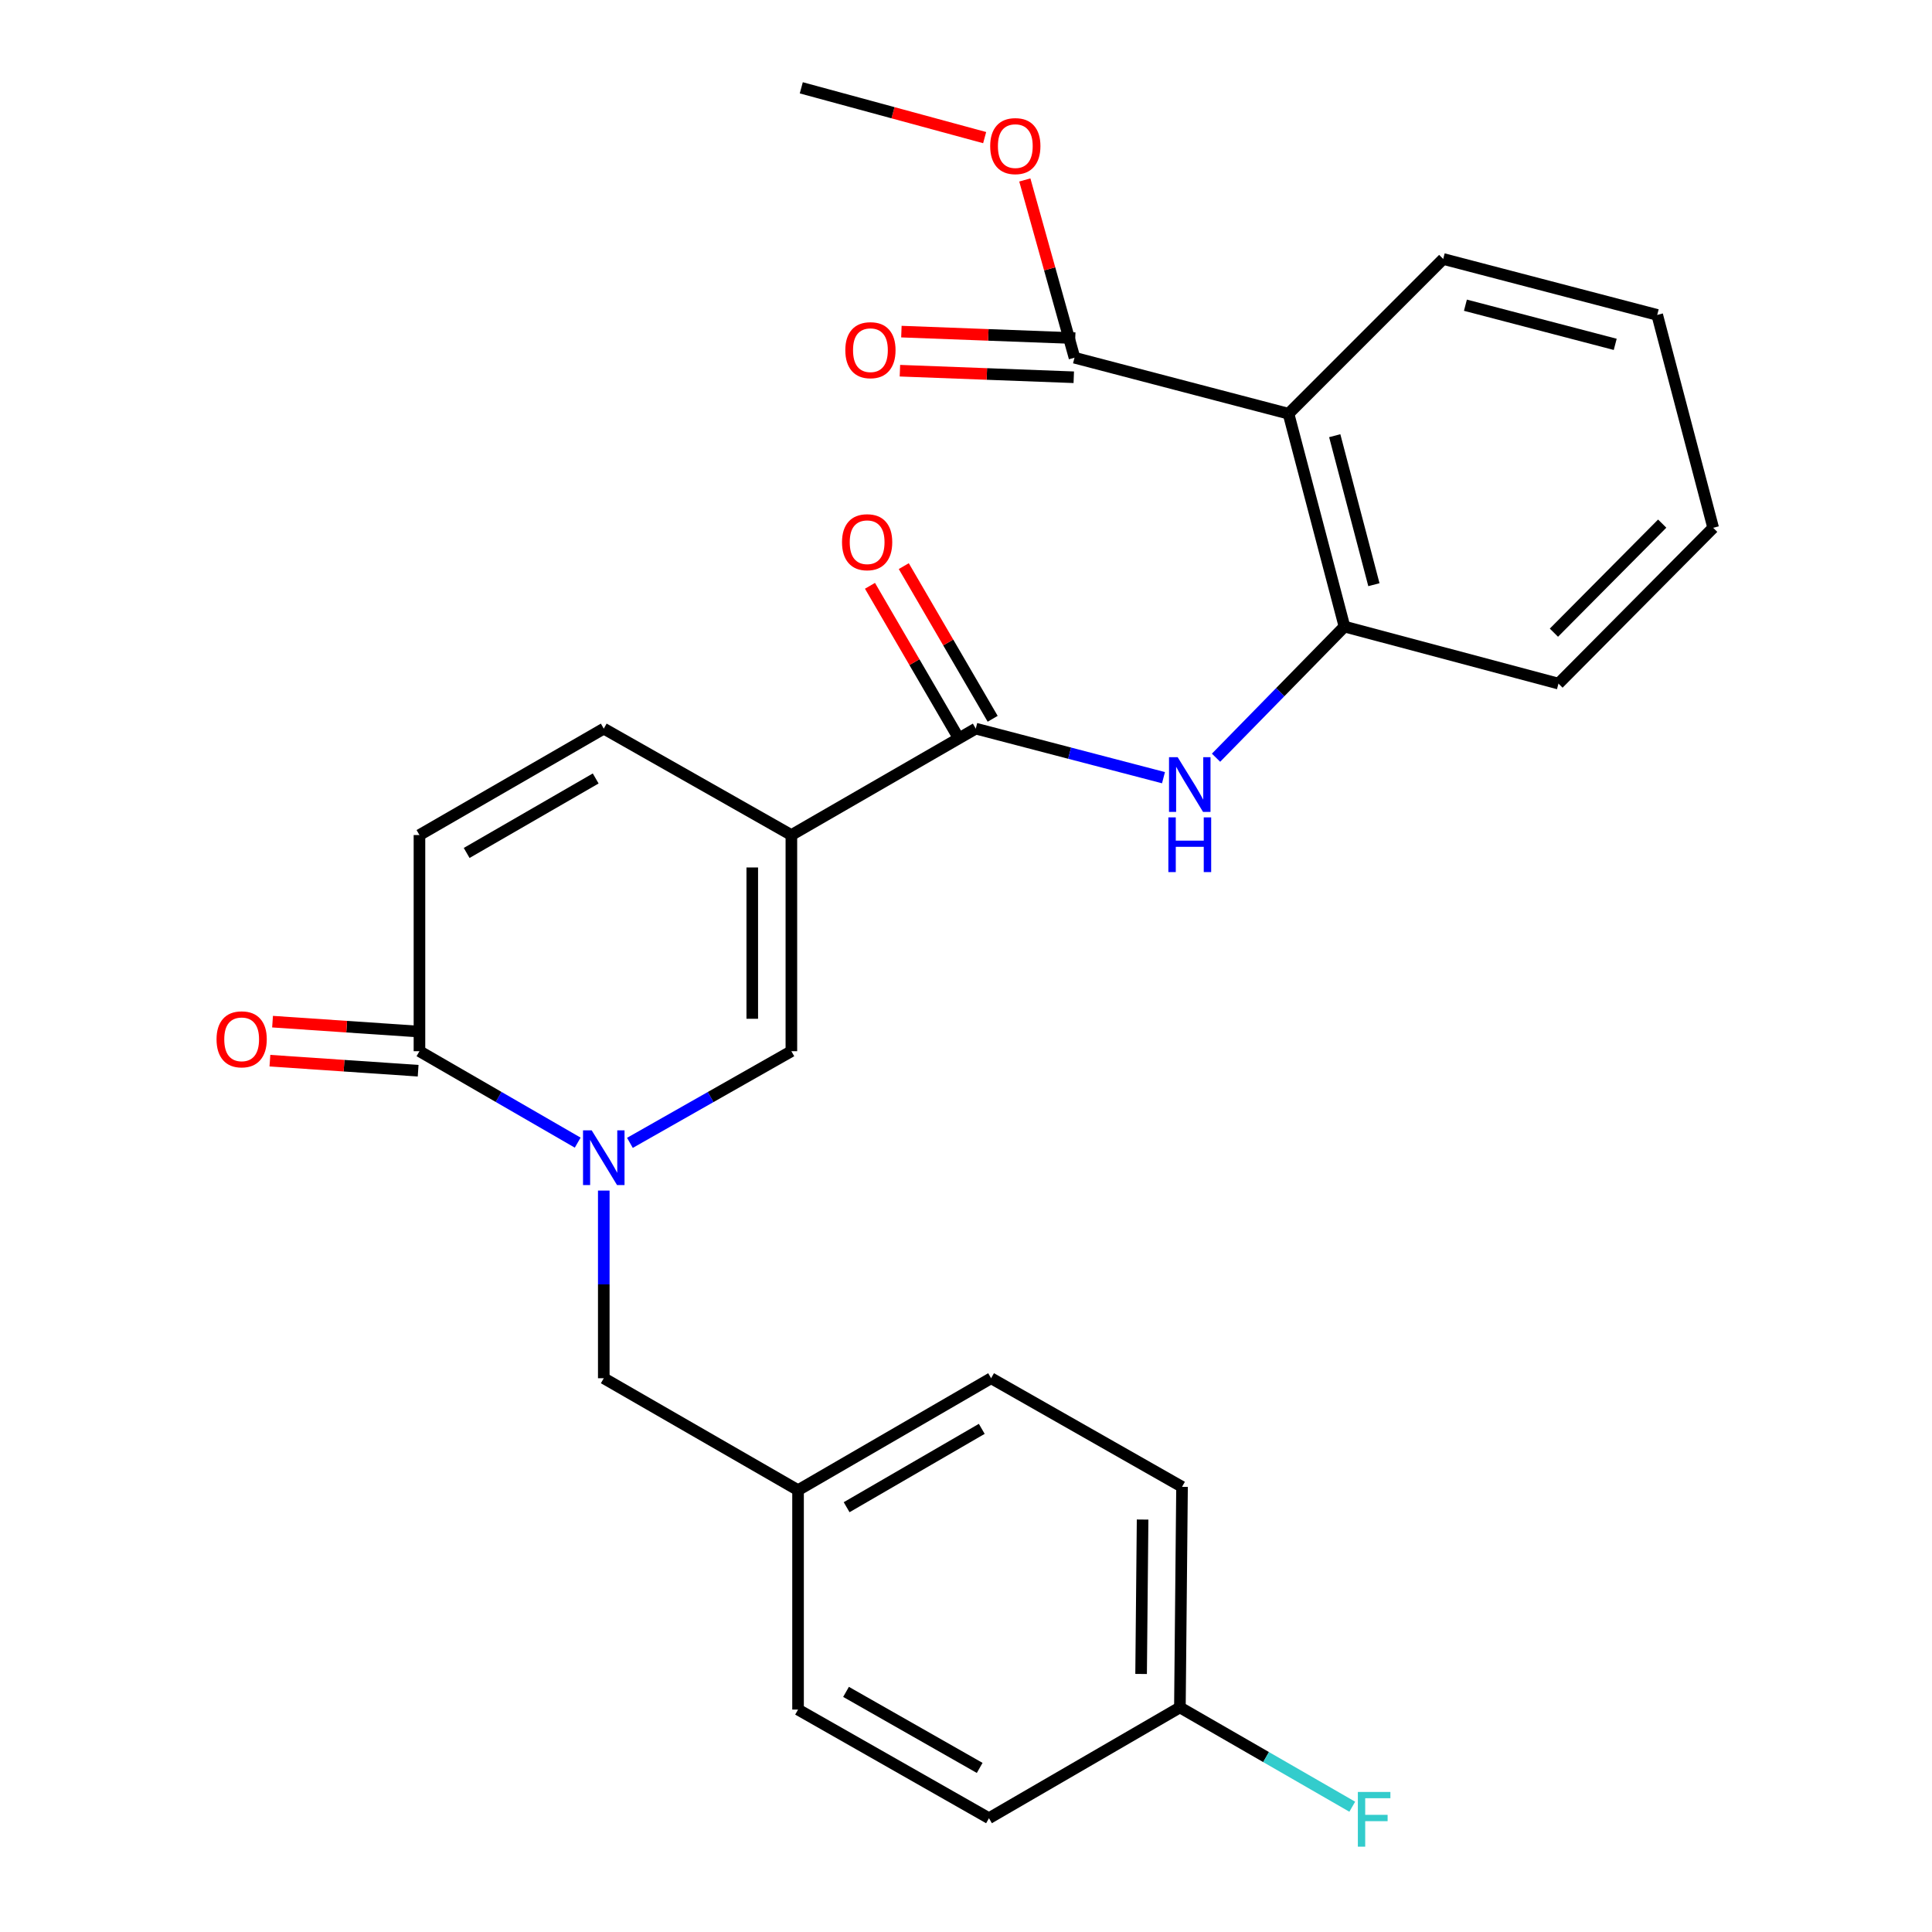 <?xml version='1.0' encoding='iso-8859-1'?>
<svg version='1.1' baseProfile='full'
              xmlns='http://www.w3.org/2000/svg'
                      xmlns:rdkit='http://www.rdkit.org/xml'
                      xmlns:xlink='http://www.w3.org/1999/xlink'
                  xml:space='preserve'
width='1000px' height='1000px' viewBox='0 0 1000 1000'>
<!-- END OF HEADER -->
<rect style='opacity:1.0;fill:#FFFFFF;stroke:none' width='1000' height='1000' x='0' y='0'> </rect>
<path class='bond-1' d='M 409.616,432.22 L 409.616,544.101' style='fill:none;fill-rule:evenodd;stroke:#000000;stroke-width:6px;stroke-linecap:butt;stroke-linejoin:miter;stroke-opacity:1' />
<path class='bond-1' d='M 389.37,449.002 L 389.37,527.319' style='fill:none;fill-rule:evenodd;stroke:#000000;stroke-width:6px;stroke-linecap:butt;stroke-linejoin:miter;stroke-opacity:1' />
<path class='bond-2' d='M 409.616,432.22 L 505.053,377.139' style='fill:none;fill-rule:evenodd;stroke:#000000;stroke-width:6px;stroke-linecap:butt;stroke-linejoin:miter;stroke-opacity:1' />
<path class='bond-6' d='M 409.616,432.22 L 312.514,377.139' style='fill:none;fill-rule:evenodd;stroke:#000000;stroke-width:6px;stroke-linecap:butt;stroke-linejoin:miter;stroke-opacity:1' />
<path class='bond-0' d='M 326.046,591.544 L 367.831,567.823' style='fill:none;fill-rule:evenodd;stroke:#0000FF;stroke-width:6px;stroke-linecap:butt;stroke-linejoin:miter;stroke-opacity:1' />
<path class='bond-0' d='M 367.831,567.823 L 409.616,544.101' style='fill:none;fill-rule:evenodd;stroke:#000000;stroke-width:6px;stroke-linecap:butt;stroke-linejoin:miter;stroke-opacity:1' />
<path class='bond-10' d='M 312.514,616.24 L 312.514,664.804' style='fill:none;fill-rule:evenodd;stroke:#0000FF;stroke-width:6px;stroke-linecap:butt;stroke-linejoin:miter;stroke-opacity:1' />
<path class='bond-10' d='M 312.514,664.804 L 312.514,713.368' style='fill:none;fill-rule:evenodd;stroke:#000000;stroke-width:6px;stroke-linecap:butt;stroke-linejoin:miter;stroke-opacity:1' />
<path class='bond-27' d='M 299.019,591.429 L 258.065,567.765' style='fill:none;fill-rule:evenodd;stroke:#0000FF;stroke-width:6px;stroke-linecap:butt;stroke-linejoin:miter;stroke-opacity:1' />
<path class='bond-27' d='M 258.065,567.765 L 217.111,544.101' style='fill:none;fill-rule:evenodd;stroke:#000000;stroke-width:6px;stroke-linecap:butt;stroke-linejoin:miter;stroke-opacity:1' />
<path class='bond-5' d='M 505.053,377.139 L 553.636,389.833' style='fill:none;fill-rule:evenodd;stroke:#000000;stroke-width:6px;stroke-linecap:butt;stroke-linejoin:miter;stroke-opacity:1' />
<path class='bond-5' d='M 553.636,389.833 L 602.219,402.526' style='fill:none;fill-rule:evenodd;stroke:#0000FF;stroke-width:6px;stroke-linecap:butt;stroke-linejoin:miter;stroke-opacity:1' />
<path class='bond-11' d='M 513.801,372.046 L 490.798,332.536' style='fill:none;fill-rule:evenodd;stroke:#000000;stroke-width:6px;stroke-linecap:butt;stroke-linejoin:miter;stroke-opacity:1' />
<path class='bond-11' d='M 490.798,332.536 L 467.794,293.027' style='fill:none;fill-rule:evenodd;stroke:#FF0000;stroke-width:6px;stroke-linecap:butt;stroke-linejoin:miter;stroke-opacity:1' />
<path class='bond-11' d='M 496.305,382.233 L 473.301,342.723' style='fill:none;fill-rule:evenodd;stroke:#000000;stroke-width:6px;stroke-linecap:butt;stroke-linejoin:miter;stroke-opacity:1' />
<path class='bond-11' d='M 473.301,342.723 L 450.298,303.213' style='fill:none;fill-rule:evenodd;stroke:#FF0000;stroke-width:6px;stroke-linecap:butt;stroke-linejoin:miter;stroke-opacity:1' />
<path class='bond-3' d='M 217.111,544.101 L 217.111,432.22' style='fill:none;fill-rule:evenodd;stroke:#000000;stroke-width:6px;stroke-linecap:butt;stroke-linejoin:miter;stroke-opacity:1' />
<path class='bond-12' d='M 217.795,534.001 L 179.433,531.404' style='fill:none;fill-rule:evenodd;stroke:#000000;stroke-width:6px;stroke-linecap:butt;stroke-linejoin:miter;stroke-opacity:1' />
<path class='bond-12' d='M 179.433,531.404 L 141.071,528.806' style='fill:none;fill-rule:evenodd;stroke:#FF0000;stroke-width:6px;stroke-linecap:butt;stroke-linejoin:miter;stroke-opacity:1' />
<path class='bond-12' d='M 216.427,554.201 L 178.065,551.603' style='fill:none;fill-rule:evenodd;stroke:#000000;stroke-width:6px;stroke-linecap:butt;stroke-linejoin:miter;stroke-opacity:1' />
<path class='bond-12' d='M 178.065,551.603 L 139.704,549.006' style='fill:none;fill-rule:evenodd;stroke:#FF0000;stroke-width:6px;stroke-linecap:butt;stroke-linejoin:miter;stroke-opacity:1' />
<path class='bond-4' d='M 666.931,214.137 L 695.894,324.309' style='fill:none;fill-rule:evenodd;stroke:#000000;stroke-width:6px;stroke-linecap:butt;stroke-linejoin:miter;stroke-opacity:1' />
<path class='bond-4' d='M 690.856,225.515 L 711.13,302.635' style='fill:none;fill-rule:evenodd;stroke:#000000;stroke-width:6px;stroke-linecap:butt;stroke-linejoin:miter;stroke-opacity:1' />
<path class='bond-8' d='M 666.931,214.137 L 556.163,185.152' style='fill:none;fill-rule:evenodd;stroke:#000000;stroke-width:6px;stroke-linecap:butt;stroke-linejoin:miter;stroke-opacity:1' />
<path class='bond-18' d='M 666.931,214.137 L 747.003,134.042' style='fill:none;fill-rule:evenodd;stroke:#000000;stroke-width:6px;stroke-linecap:butt;stroke-linejoin:miter;stroke-opacity:1' />
<path class='bond-7' d='M 629.422,392.19 L 662.658,358.25' style='fill:none;fill-rule:evenodd;stroke:#0000FF;stroke-width:6px;stroke-linecap:butt;stroke-linejoin:miter;stroke-opacity:1' />
<path class='bond-7' d='M 662.658,358.25 L 695.894,324.309' style='fill:none;fill-rule:evenodd;stroke:#000000;stroke-width:6px;stroke-linecap:butt;stroke-linejoin:miter;stroke-opacity:1' />
<path class='bond-9' d='M 312.514,377.139 L 217.111,432.22' style='fill:none;fill-rule:evenodd;stroke:#000000;stroke-width:6px;stroke-linecap:butt;stroke-linejoin:miter;stroke-opacity:1' />
<path class='bond-9' d='M 308.326,402.935 L 241.544,441.491' style='fill:none;fill-rule:evenodd;stroke:#000000;stroke-width:6px;stroke-linecap:butt;stroke-linejoin:miter;stroke-opacity:1' />
<path class='bond-23' d='M 695.894,324.309 L 806.662,353.834' style='fill:none;fill-rule:evenodd;stroke:#000000;stroke-width:6px;stroke-linecap:butt;stroke-linejoin:miter;stroke-opacity:1' />
<path class='bond-13' d='M 556.544,175.036 L 511.552,173.34' style='fill:none;fill-rule:evenodd;stroke:#000000;stroke-width:6px;stroke-linecap:butt;stroke-linejoin:miter;stroke-opacity:1' />
<path class='bond-13' d='M 511.552,173.34 L 466.559,171.644' style='fill:none;fill-rule:evenodd;stroke:#FF0000;stroke-width:6px;stroke-linecap:butt;stroke-linejoin:miter;stroke-opacity:1' />
<path class='bond-13' d='M 555.782,195.267 L 510.789,193.571' style='fill:none;fill-rule:evenodd;stroke:#000000;stroke-width:6px;stroke-linecap:butt;stroke-linejoin:miter;stroke-opacity:1' />
<path class='bond-13' d='M 510.789,193.571 L 465.796,191.875' style='fill:none;fill-rule:evenodd;stroke:#FF0000;stroke-width:6px;stroke-linecap:butt;stroke-linejoin:miter;stroke-opacity:1' />
<path class='bond-15' d='M 556.163,185.152 L 543.304,139.15' style='fill:none;fill-rule:evenodd;stroke:#000000;stroke-width:6px;stroke-linecap:butt;stroke-linejoin:miter;stroke-opacity:1' />
<path class='bond-15' d='M 543.304,139.15 L 530.445,93.148' style='fill:none;fill-rule:evenodd;stroke:#FF0000;stroke-width:6px;stroke-linecap:butt;stroke-linejoin:miter;stroke-opacity:1' />
<path class='bond-14' d='M 312.514,713.368 L 413.069,771.306' style='fill:none;fill-rule:evenodd;stroke:#000000;stroke-width:6px;stroke-linecap:butt;stroke-linejoin:miter;stroke-opacity:1' />
<path class='bond-19' d='M 413.069,771.306 L 413.069,884.874' style='fill:none;fill-rule:evenodd;stroke:#000000;stroke-width:6px;stroke-linecap:butt;stroke-linejoin:miter;stroke-opacity:1' />
<path class='bond-20' d='M 413.069,771.306 L 512.994,713.368' style='fill:none;fill-rule:evenodd;stroke:#000000;stroke-width:6px;stroke-linecap:butt;stroke-linejoin:miter;stroke-opacity:1' />
<path class='bond-20' d='M 438.213,780.13 L 508.16,739.574' style='fill:none;fill-rule:evenodd;stroke:#000000;stroke-width:6px;stroke-linecap:butt;stroke-linejoin:miter;stroke-opacity:1' />
<path class='bond-24' d='M 509.654,71.232 L 462.2,58.343' style='fill:none;fill-rule:evenodd;stroke:#FF0000;stroke-width:6px;stroke-linecap:butt;stroke-linejoin:miter;stroke-opacity:1' />
<path class='bond-24' d='M 462.2,58.343 L 414.745,45.455' style='fill:none;fill-rule:evenodd;stroke:#000000;stroke-width:6px;stroke-linecap:butt;stroke-linejoin:miter;stroke-opacity:1' />
<path class='bond-16' d='M 610.714,883.761 L 611.817,769.585' style='fill:none;fill-rule:evenodd;stroke:#000000;stroke-width:6px;stroke-linecap:butt;stroke-linejoin:miter;stroke-opacity:1' />
<path class='bond-16' d='M 590.635,866.439 L 591.406,786.516' style='fill:none;fill-rule:evenodd;stroke:#000000;stroke-width:6px;stroke-linecap:butt;stroke-linejoin:miter;stroke-opacity:1' />
<path class='bond-17' d='M 610.714,883.761 L 655.32,909.457' style='fill:none;fill-rule:evenodd;stroke:#000000;stroke-width:6px;stroke-linecap:butt;stroke-linejoin:miter;stroke-opacity:1' />
<path class='bond-17' d='M 655.32,909.457 L 699.926,935.154' style='fill:none;fill-rule:evenodd;stroke:#33CCCC;stroke-width:6px;stroke-linecap:butt;stroke-linejoin:miter;stroke-opacity:1' />
<path class='bond-29' d='M 610.714,883.761 L 511.892,941.102' style='fill:none;fill-rule:evenodd;stroke:#000000;stroke-width:6px;stroke-linecap:butt;stroke-linejoin:miter;stroke-opacity:1' />
<path class='bond-28' d='M 747.003,134.042 L 857.771,162.994' style='fill:none;fill-rule:evenodd;stroke:#000000;stroke-width:6px;stroke-linecap:butt;stroke-linejoin:miter;stroke-opacity:1' />
<path class='bond-28' d='M 758.499,157.973 L 836.036,178.239' style='fill:none;fill-rule:evenodd;stroke:#000000;stroke-width:6px;stroke-linecap:butt;stroke-linejoin:miter;stroke-opacity:1' />
<path class='bond-21' d='M 413.069,884.874 L 511.892,941.102' style='fill:none;fill-rule:evenodd;stroke:#000000;stroke-width:6px;stroke-linecap:butt;stroke-linejoin:miter;stroke-opacity:1' />
<path class='bond-21' d='M 437.905,875.711 L 507.081,915.071' style='fill:none;fill-rule:evenodd;stroke:#000000;stroke-width:6px;stroke-linecap:butt;stroke-linejoin:miter;stroke-opacity:1' />
<path class='bond-22' d='M 512.994,713.368 L 611.817,769.585' style='fill:none;fill-rule:evenodd;stroke:#000000;stroke-width:6px;stroke-linecap:butt;stroke-linejoin:miter;stroke-opacity:1' />
<path class='bond-26' d='M 806.662,353.834 L 886.734,273.188' style='fill:none;fill-rule:evenodd;stroke:#000000;stroke-width:6px;stroke-linecap:butt;stroke-linejoin:miter;stroke-opacity:1' />
<path class='bond-26' d='M 804.305,327.472 L 860.356,271.02' style='fill:none;fill-rule:evenodd;stroke:#000000;stroke-width:6px;stroke-linecap:butt;stroke-linejoin:miter;stroke-opacity:1' />
<path class='bond-25' d='M 857.771,162.994 L 886.734,273.188' style='fill:none;fill-rule:evenodd;stroke:#000000;stroke-width:6px;stroke-linecap:butt;stroke-linejoin:miter;stroke-opacity:1' />
<path  class='atom-1' d='M 306.254 585.066
L 315.534 600.066
Q 316.454 601.546, 317.934 604.226
Q 319.414 606.906, 319.494 607.066
L 319.494 585.066
L 323.254 585.066
L 323.254 613.386
L 319.374 613.386
L 309.414 596.986
Q 308.254 595.066, 307.014 592.866
Q 305.814 590.666, 305.454 589.986
L 305.454 613.386
L 301.774 613.386
L 301.774 585.066
L 306.254 585.066
' fill='#0000FF'/>
<path  class='atom-6' d='M 609.561 391.92
L 618.841 406.92
Q 619.761 408.4, 621.241 411.08
Q 622.721 413.76, 622.801 413.92
L 622.801 391.92
L 626.561 391.92
L 626.561 420.24
L 622.681 420.24
L 612.721 403.84
Q 611.561 401.92, 610.321 399.72
Q 609.121 397.52, 608.761 396.84
L 608.761 420.24
L 605.081 420.24
L 605.081 391.92
L 609.561 391.92
' fill='#0000FF'/>
<path  class='atom-6' d='M 604.741 423.072
L 608.581 423.072
L 608.581 435.112
L 623.061 435.112
L 623.061 423.072
L 626.901 423.072
L 626.901 451.392
L 623.061 451.392
L 623.061 438.312
L 608.581 438.312
L 608.581 451.392
L 604.741 451.392
L 604.741 423.072
' fill='#0000FF'/>
<path  class='atom-12' d='M 435.826 280.646
Q 435.826 273.846, 439.186 270.046
Q 442.546 266.246, 448.826 266.246
Q 455.106 266.246, 458.466 270.046
Q 461.826 273.846, 461.826 280.646
Q 461.826 287.526, 458.426 291.446
Q 455.026 295.326, 448.826 295.326
Q 442.586 295.326, 439.186 291.446
Q 435.826 287.566, 435.826 280.646
M 448.826 292.126
Q 453.146 292.126, 455.466 289.246
Q 457.826 286.326, 457.826 280.646
Q 457.826 275.086, 455.466 272.286
Q 453.146 269.446, 448.826 269.446
Q 444.506 269.446, 442.146 272.246
Q 439.826 275.046, 439.826 280.646
Q 439.826 286.366, 442.146 289.246
Q 444.506 292.126, 448.826 292.126
' fill='#FF0000'/>
<path  class='atom-13' d='M 112.082 537.95
Q 112.082 531.15, 115.442 527.35
Q 118.802 523.55, 125.082 523.55
Q 131.362 523.55, 134.722 527.35
Q 138.082 531.15, 138.082 537.95
Q 138.082 544.83, 134.682 548.75
Q 131.282 552.63, 125.082 552.63
Q 118.842 552.63, 115.442 548.75
Q 112.082 544.87, 112.082 537.95
M 125.082 549.43
Q 129.402 549.43, 131.722 546.55
Q 134.082 543.63, 134.082 537.95
Q 134.082 532.39, 131.722 529.59
Q 129.402 526.75, 125.082 526.75
Q 120.762 526.75, 118.402 529.55
Q 116.082 532.35, 116.082 537.95
Q 116.082 543.67, 118.402 546.55
Q 120.762 549.43, 125.082 549.43
' fill='#FF0000'/>
<path  class='atom-14' d='M 437.535 181.25
Q 437.535 174.45, 440.895 170.65
Q 444.255 166.85, 450.535 166.85
Q 456.815 166.85, 460.175 170.65
Q 463.535 174.45, 463.535 181.25
Q 463.535 188.13, 460.135 192.05
Q 456.735 195.93, 450.535 195.93
Q 444.295 195.93, 440.895 192.05
Q 437.535 188.17, 437.535 181.25
M 450.535 192.73
Q 454.855 192.73, 457.175 189.85
Q 459.535 186.93, 459.535 181.25
Q 459.535 175.69, 457.175 172.89
Q 454.855 170.05, 450.535 170.05
Q 446.215 170.05, 443.855 172.85
Q 441.535 175.65, 441.535 181.25
Q 441.535 186.97, 443.855 189.85
Q 446.215 192.73, 450.535 192.73
' fill='#FF0000'/>
<path  class='atom-16' d='M 512.524 75.622
Q 512.524 68.822, 515.884 65.022
Q 519.244 61.222, 525.524 61.222
Q 531.804 61.222, 535.164 65.022
Q 538.524 68.822, 538.524 75.622
Q 538.524 82.502, 535.124 86.422
Q 531.724 90.302, 525.524 90.302
Q 519.284 90.302, 515.884 86.422
Q 512.524 82.542, 512.524 75.622
M 525.524 87.102
Q 529.844 87.102, 532.164 84.222
Q 534.524 81.302, 534.524 75.622
Q 534.524 70.062, 532.164 67.262
Q 529.844 64.422, 525.524 64.422
Q 521.204 64.422, 518.844 67.222
Q 516.524 70.022, 516.524 75.622
Q 516.524 81.342, 518.844 84.222
Q 521.204 87.102, 525.524 87.102
' fill='#FF0000'/>
<path  class='atom-18' d='M 702.827 927.515
L 719.667 927.515
L 719.667 930.755
L 706.627 930.755
L 706.627 939.355
L 718.227 939.355
L 718.227 942.635
L 706.627 942.635
L 706.627 955.835
L 702.827 955.835
L 702.827 927.515
' fill='#33CCCC'/>
</svg>
